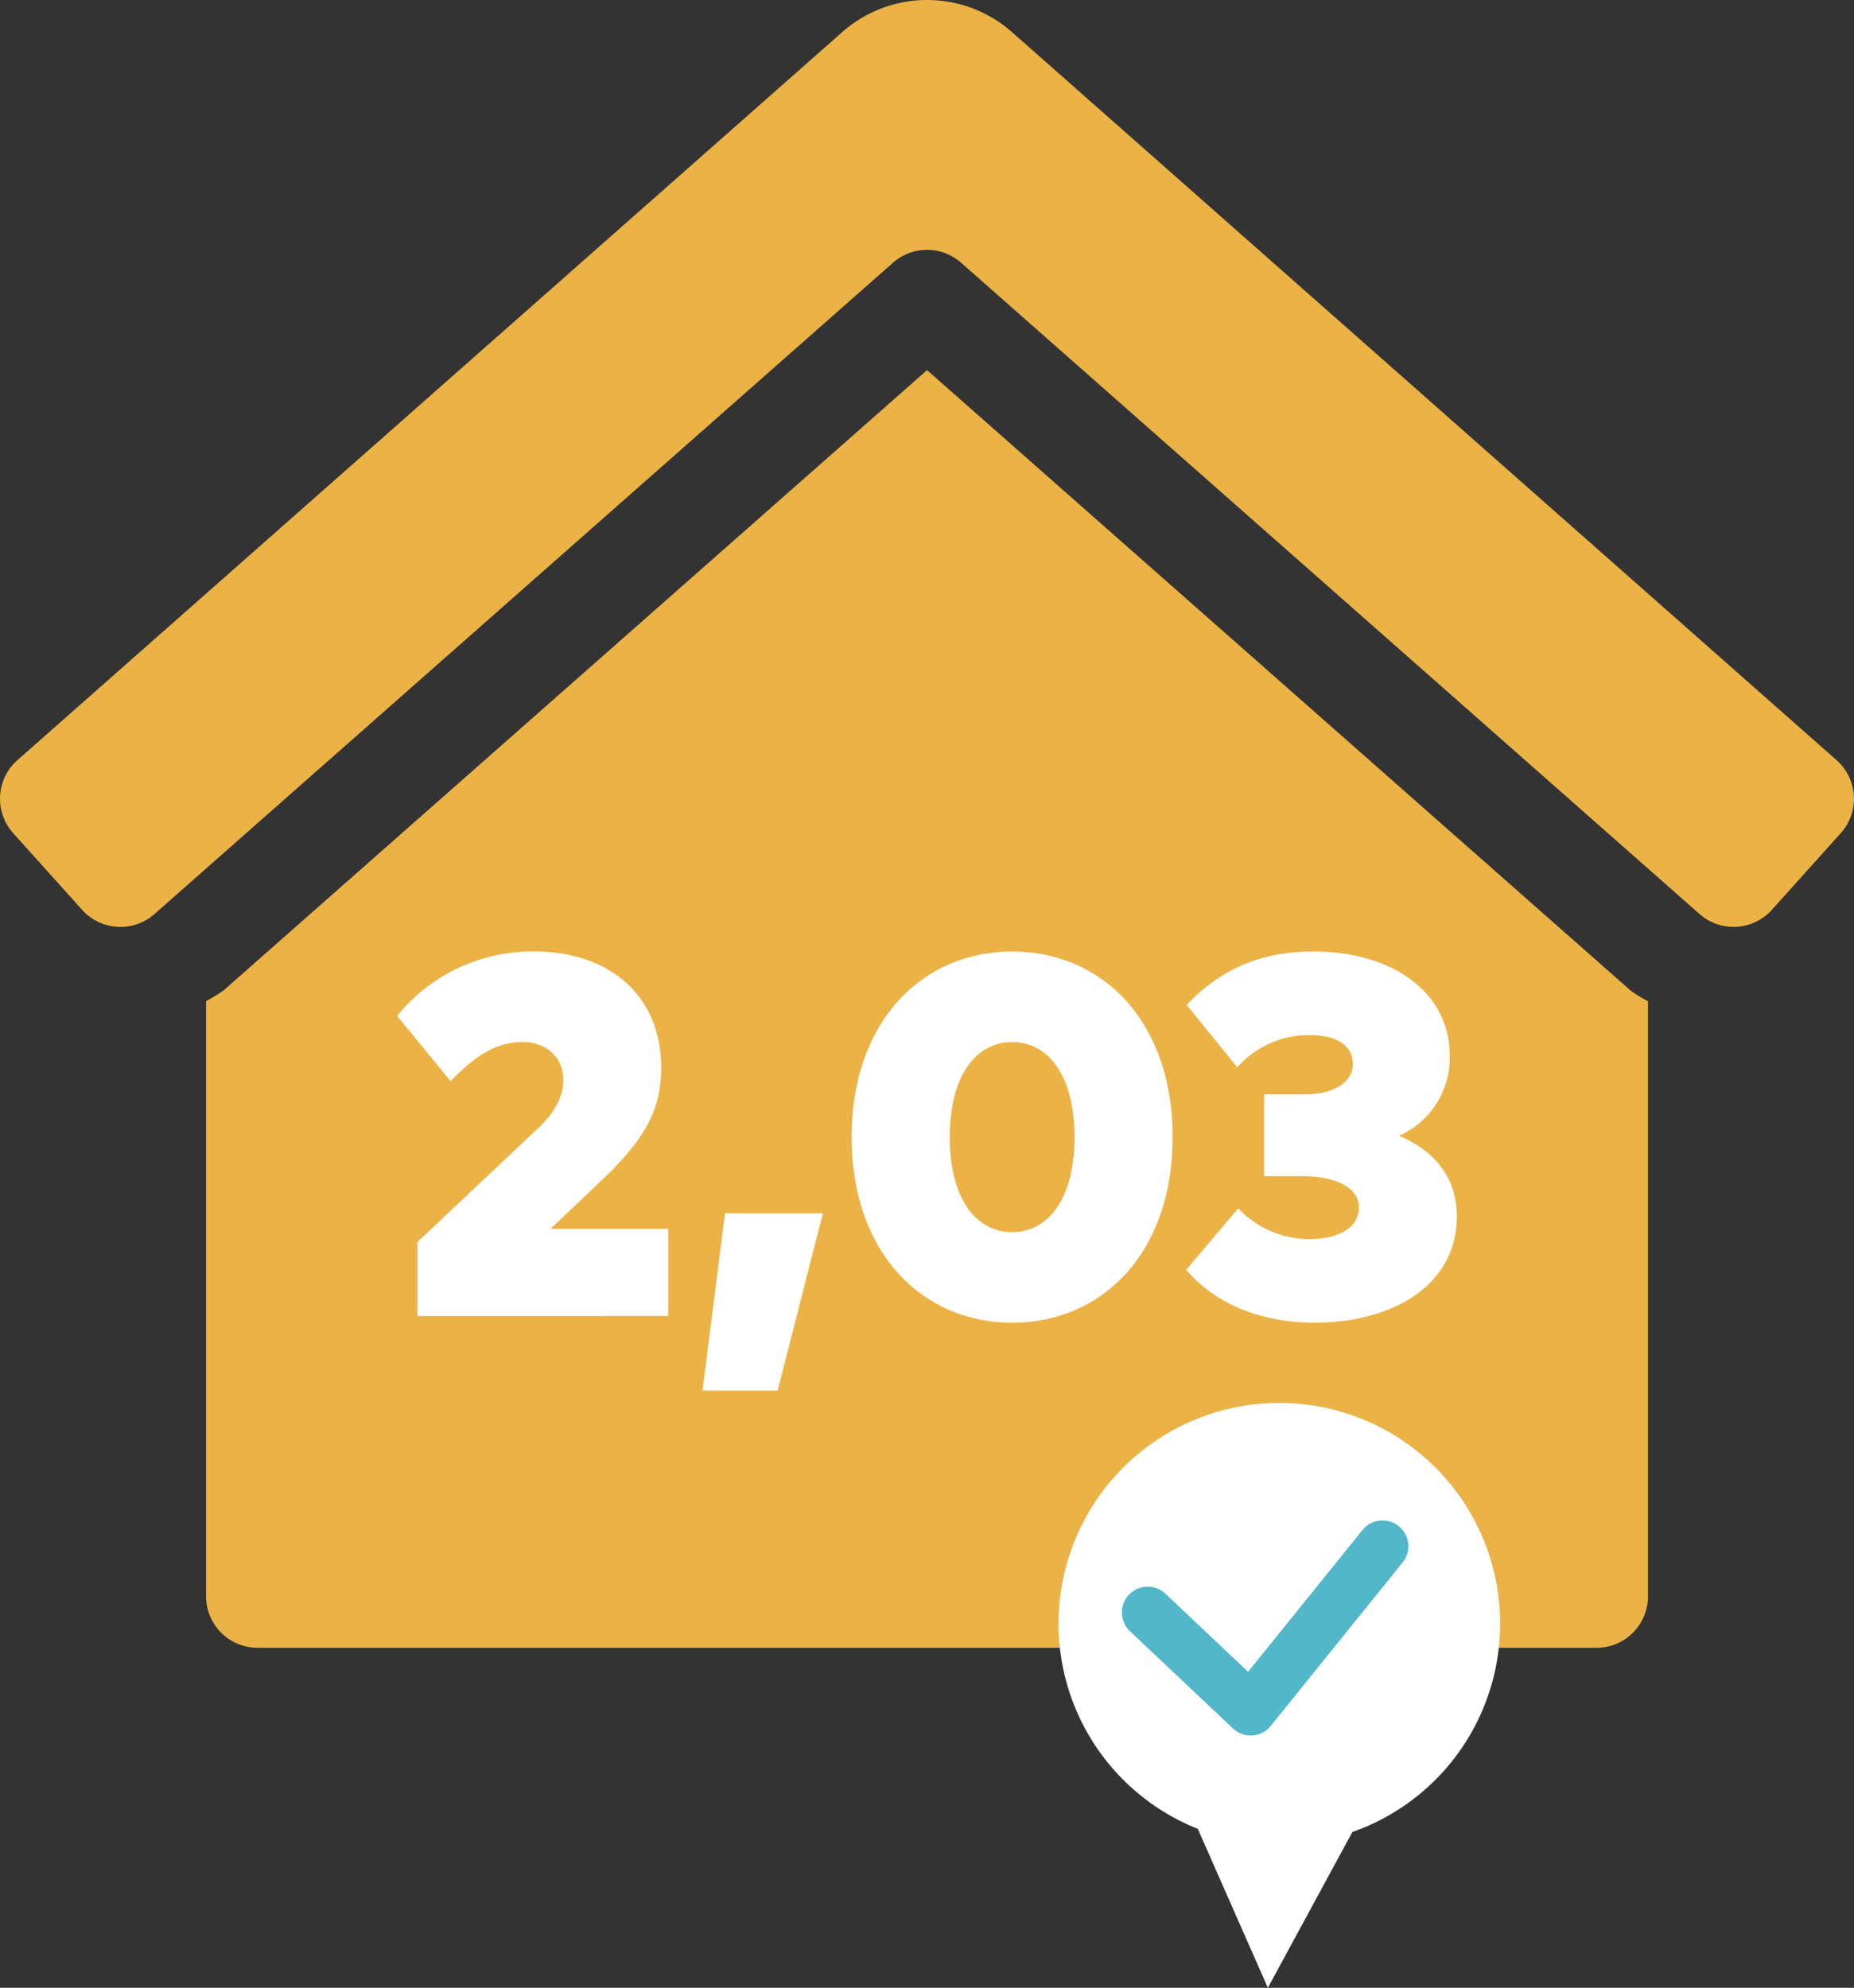 <svg id="Gruppe_439" data-name="Gruppe 439" xmlns="http://www.w3.org/2000/svg" xmlns:xlink="http://www.w3.org/1999/xlink" width="284.672" height="305.253" viewBox="0 0 284.672 305.253">
  <rect x="0" y="0" width="284.672" height="305.253" fill="#333333" stroke="none"/>
  <defs>
    <clipPath id="clip-path">
      <rect id="Rechteck_288" data-name="Rechteck 288" width="284.672" height="305.253" fill="none"/>
    </clipPath>
  </defs>
  <g id="Gruppe_438" data-name="Gruppe 438" clip-path="url(#clip-path)">
    <path id="Pfad_2205" data-name="Pfad 2205" d="M181.875,253.041h63.259a7.908,7.908,0,0,0,7.908-7.907v-91.38a23.033,23.033,0,0,1-2.6-1.582l-108.1-95.333-108,95.24a23.018,23.018,0,0,1-2.7,1.655v91.4a7.907,7.907,0,0,0,7.907,7.907H181.875ZM282.047,116.777,155.558,5.085a19.693,19.693,0,0,0-26.415,0L2.624,116.777a7.908,7.908,0,0,0-.6,11.167l0,0,10.581,11.772a7.908,7.908,0,0,0,11.167.6l0,0L137.109,40.347a7.908,7.908,0,0,1,10.463,0L260.9,140.311a7.906,7.906,0,0,0,11.166-.6l0,0,10.576-11.772a7.907,7.907,0,0,0-.6-11.164" fill="#ebb245"/>
    <path id="Pfad_2206" data-name="Pfad 2206" d="M60.978,156.012a26.651,26.651,0,0,1,21.08-9.895c11.7,0,19.463,6.948,19.463,17.821,0,6.4-2.352,10.872-9.14,17.309l-7.849,7.459h18.089v13.385H64.078V190.745l18.683-17.622c2.474-2.352,3.733-4.788,3.733-7.338,0-3.535-2.787-5.772-6.245-5.772-4.627,0-8,2.87-11.064,6.009Z" fill="#fff"/>
    <path id="Pfad_2207" data-name="Pfad 2207" d="M126.353,186.309l-6.948,27.242H107.868l3.451-27.242Z" fill="#fff"/>
    <path id="Pfad_2208" data-name="Pfad 2208" d="M180.057,174.618c0,17.814-10.834,28.5-24.647,28.5-13.774,0-24.647-10.681-24.647-28.5s10.873-28.5,24.647-28.5c13.813,0,24.647,10.681,24.647,28.5m-34.222,0c0,9.575,4.116,14.6,9.575,14.6s9.575-5.024,9.575-14.6-4.123-14.6-9.575-14.6-9.575,5.024-9.575,14.6" fill="#fff"/>
    <path id="Pfad_2209" data-name="Pfad 2209" d="M222.594,162.058a13.032,13.032,0,0,1-7.811,12.362c5.689,2.314,8.91,6.673,8.91,12.323,0,11.109-10.559,16.37-21.783,16.37-8.482,0-15.347-2.947-19.783-8.124l8-9.422a15.077,15.077,0,0,0,10.956,4.711c4.161,0,7.574-1.573,7.574-4.871,0-3.176-3.886-4.787-8.559-4.787h-6V168.06h6.162c4.238,0,7.453-1.688,7.453-4.673,0-2.94-2.627-4.435-6.628-4.435a14.7,14.7,0,0,0-11.109,4.947l-7.773-9.575c4.513-4.749,10.4-8.207,19.431-8.207,12.247,0,20.959,6.321,20.959,15.941" fill="#fff"/>
    <path id="Pfad_2210" data-name="Pfad 2210" d="M230.336,249.336a33.9,33.9,0,1,0-33.9,33.9,33.9,33.9,0,0,0,33.9-33.9" fill="#fff"/>
    <path id="Pfad_2211" data-name="Pfad 2211" d="M208.762,279.276l-14.089,25.977-11.448-25.977Z" fill="#fff"/>
    <path id="Pfad_2212" data-name="Pfad 2212" d="M192.032,266.508a3.964,3.964,0,0,1-2.722-1.081l-15.85-14.971a3.964,3.964,0,0,1,5.443-5.763l12.734,12.03L209.2,234.959a3.962,3.962,0,1,1,6.165,4.979l-20.251,25.1A3.964,3.964,0,0,1,192.3,266.5c-.09.005-.18.008-.268.008" fill="#52b7c9"/>
  </g>
</svg>
